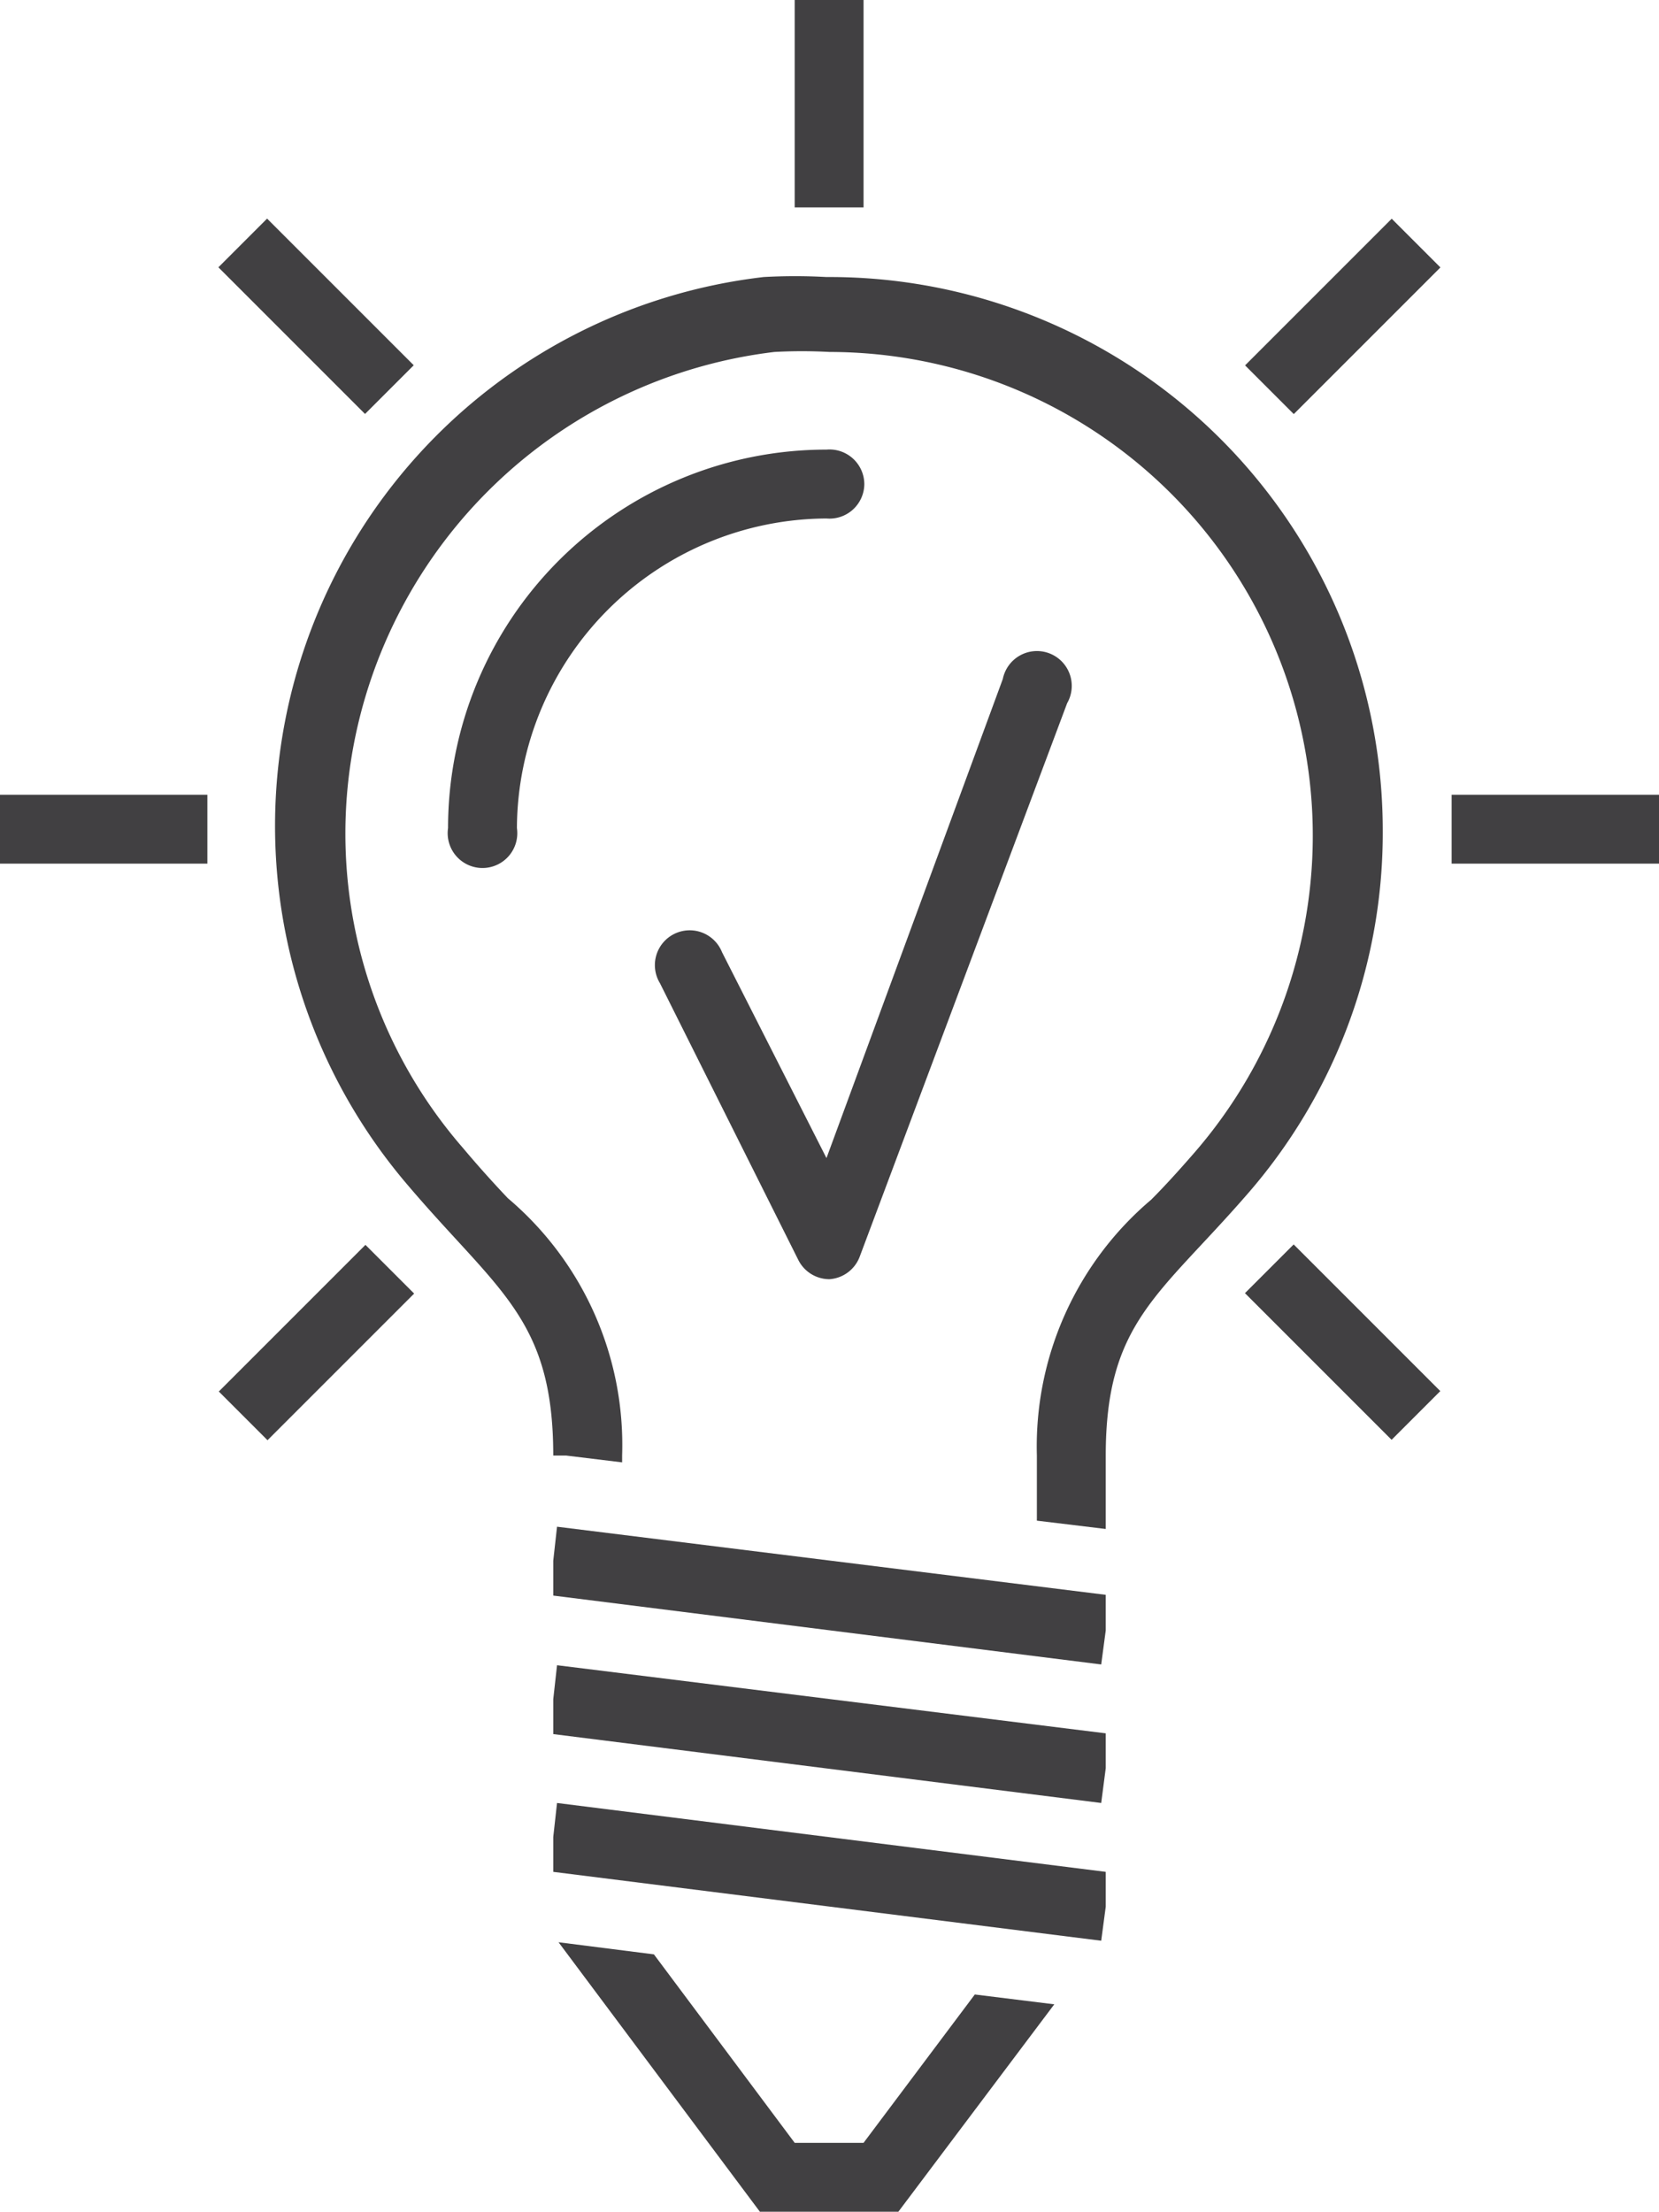 <svg id="Layer_1" data-name="Layer 1" xmlns="http://www.w3.org/2000/svg" viewBox="0 0 21.92 29.22"><defs><style>.cls-1{fill:#414042;}</style></defs><title>lightbulb-check</title><polygon class="cls-1" points="11.41 28.31 10.5 28.31 8.64 25.82 7.38 25.66 10.04 29.22 11.87 29.22 13.93 26.48 12.88 26.35 11.41 28.31"/><path class="cls-1" d="M18.35,12.73A7.31,7.31,0,0,0,11,5.43a7.57,7.57,0,0,0-.83,0,7.3,7.3,0,0,0-4.7,12C6.66,18.83,7.39,19.19,7.39,21V21l.17,0,.74.09V21a4.27,4.27,0,0,0-1.51-3.4c-.18-.19-.38-.41-.59-.66a6.33,6.33,0,0,1-1.47-5.2,6.44,6.44,0,0,1,5.58-5.32,6.7,6.7,0,0,1,.73,0,6.39,6.39,0,0,1,4.82,10.58c-.2.23-.39.44-.57.62A4.27,4.27,0,0,0,13.78,21v.86l.91.11V21c0-1.75.7-2.11,1.85-3.43A7.26,7.26,0,0,0,18.35,12.73Z" transform="translate(-0.08 -1.77)"/><rect class="cls-1" x="10.5" width="0.91" height="2.74"/><rect class="cls-1" x="3.8" y="4.58" width="0.91" height="2.74" transform="translate(-3.04 2.98) rotate(-45)"/><rect class="cls-1" y="10.5" width="2.74" height="0.91"/><rect class="cls-1" x="2.89" y="19.06" width="2.74" height="0.91" transform="translate(-12.63 6.95) rotate(-45)"/><rect class="cls-1" x="17.37" y="18.14" width="0.91" height="2.74" transform="translate(-8.66 16.54) rotate(-45)"/><rect class="cls-1" x="19.18" y="10.5" width="2.74" height="0.91"/><rect class="cls-1" x="16.45" y="5.5" width="2.74" height="0.91" transform="translate(0.93 12.57) rotate(-45)"/><path class="cls-1" d="M11.5,8.17A.46.46,0,0,0,11,7.71a5,5,0,0,0-5,5,.46.46,0,1,0,.91,0A4.11,4.11,0,0,1,11,8.62.46.46,0,0,0,11.5,8.17Z" transform="translate(-0.08 -1.77)"/><path class="cls-1" d="M10.63,18.42a.46.46,0,0,0,.41.25h0a.46.46,0,0,0,.4-.3l2.74-7.31a.46.46,0,1,0-.85-.32L11,17.07,9.62,14.35a.46.46,0,1,0-.82.41Z" transform="translate(-0.08 -1.77)"/><polygon class="cls-1" points="7.31 24.27 7.31 24.73 14.55 25.64 14.61 25.19 14.61 24.73 7.36 23.82 7.31 24.27"/><polygon class="cls-1" points="7.31 20.62 7.31 21.08 14.55 21.99 14.61 21.54 14.61 21.07 7.36 20.17 7.31 20.62"/><polygon class="cls-1" points="7.31 22.45 7.31 22.91 14.55 23.82 14.61 23.36 14.61 22.9 7.36 22 7.31 22.45"/></svg>